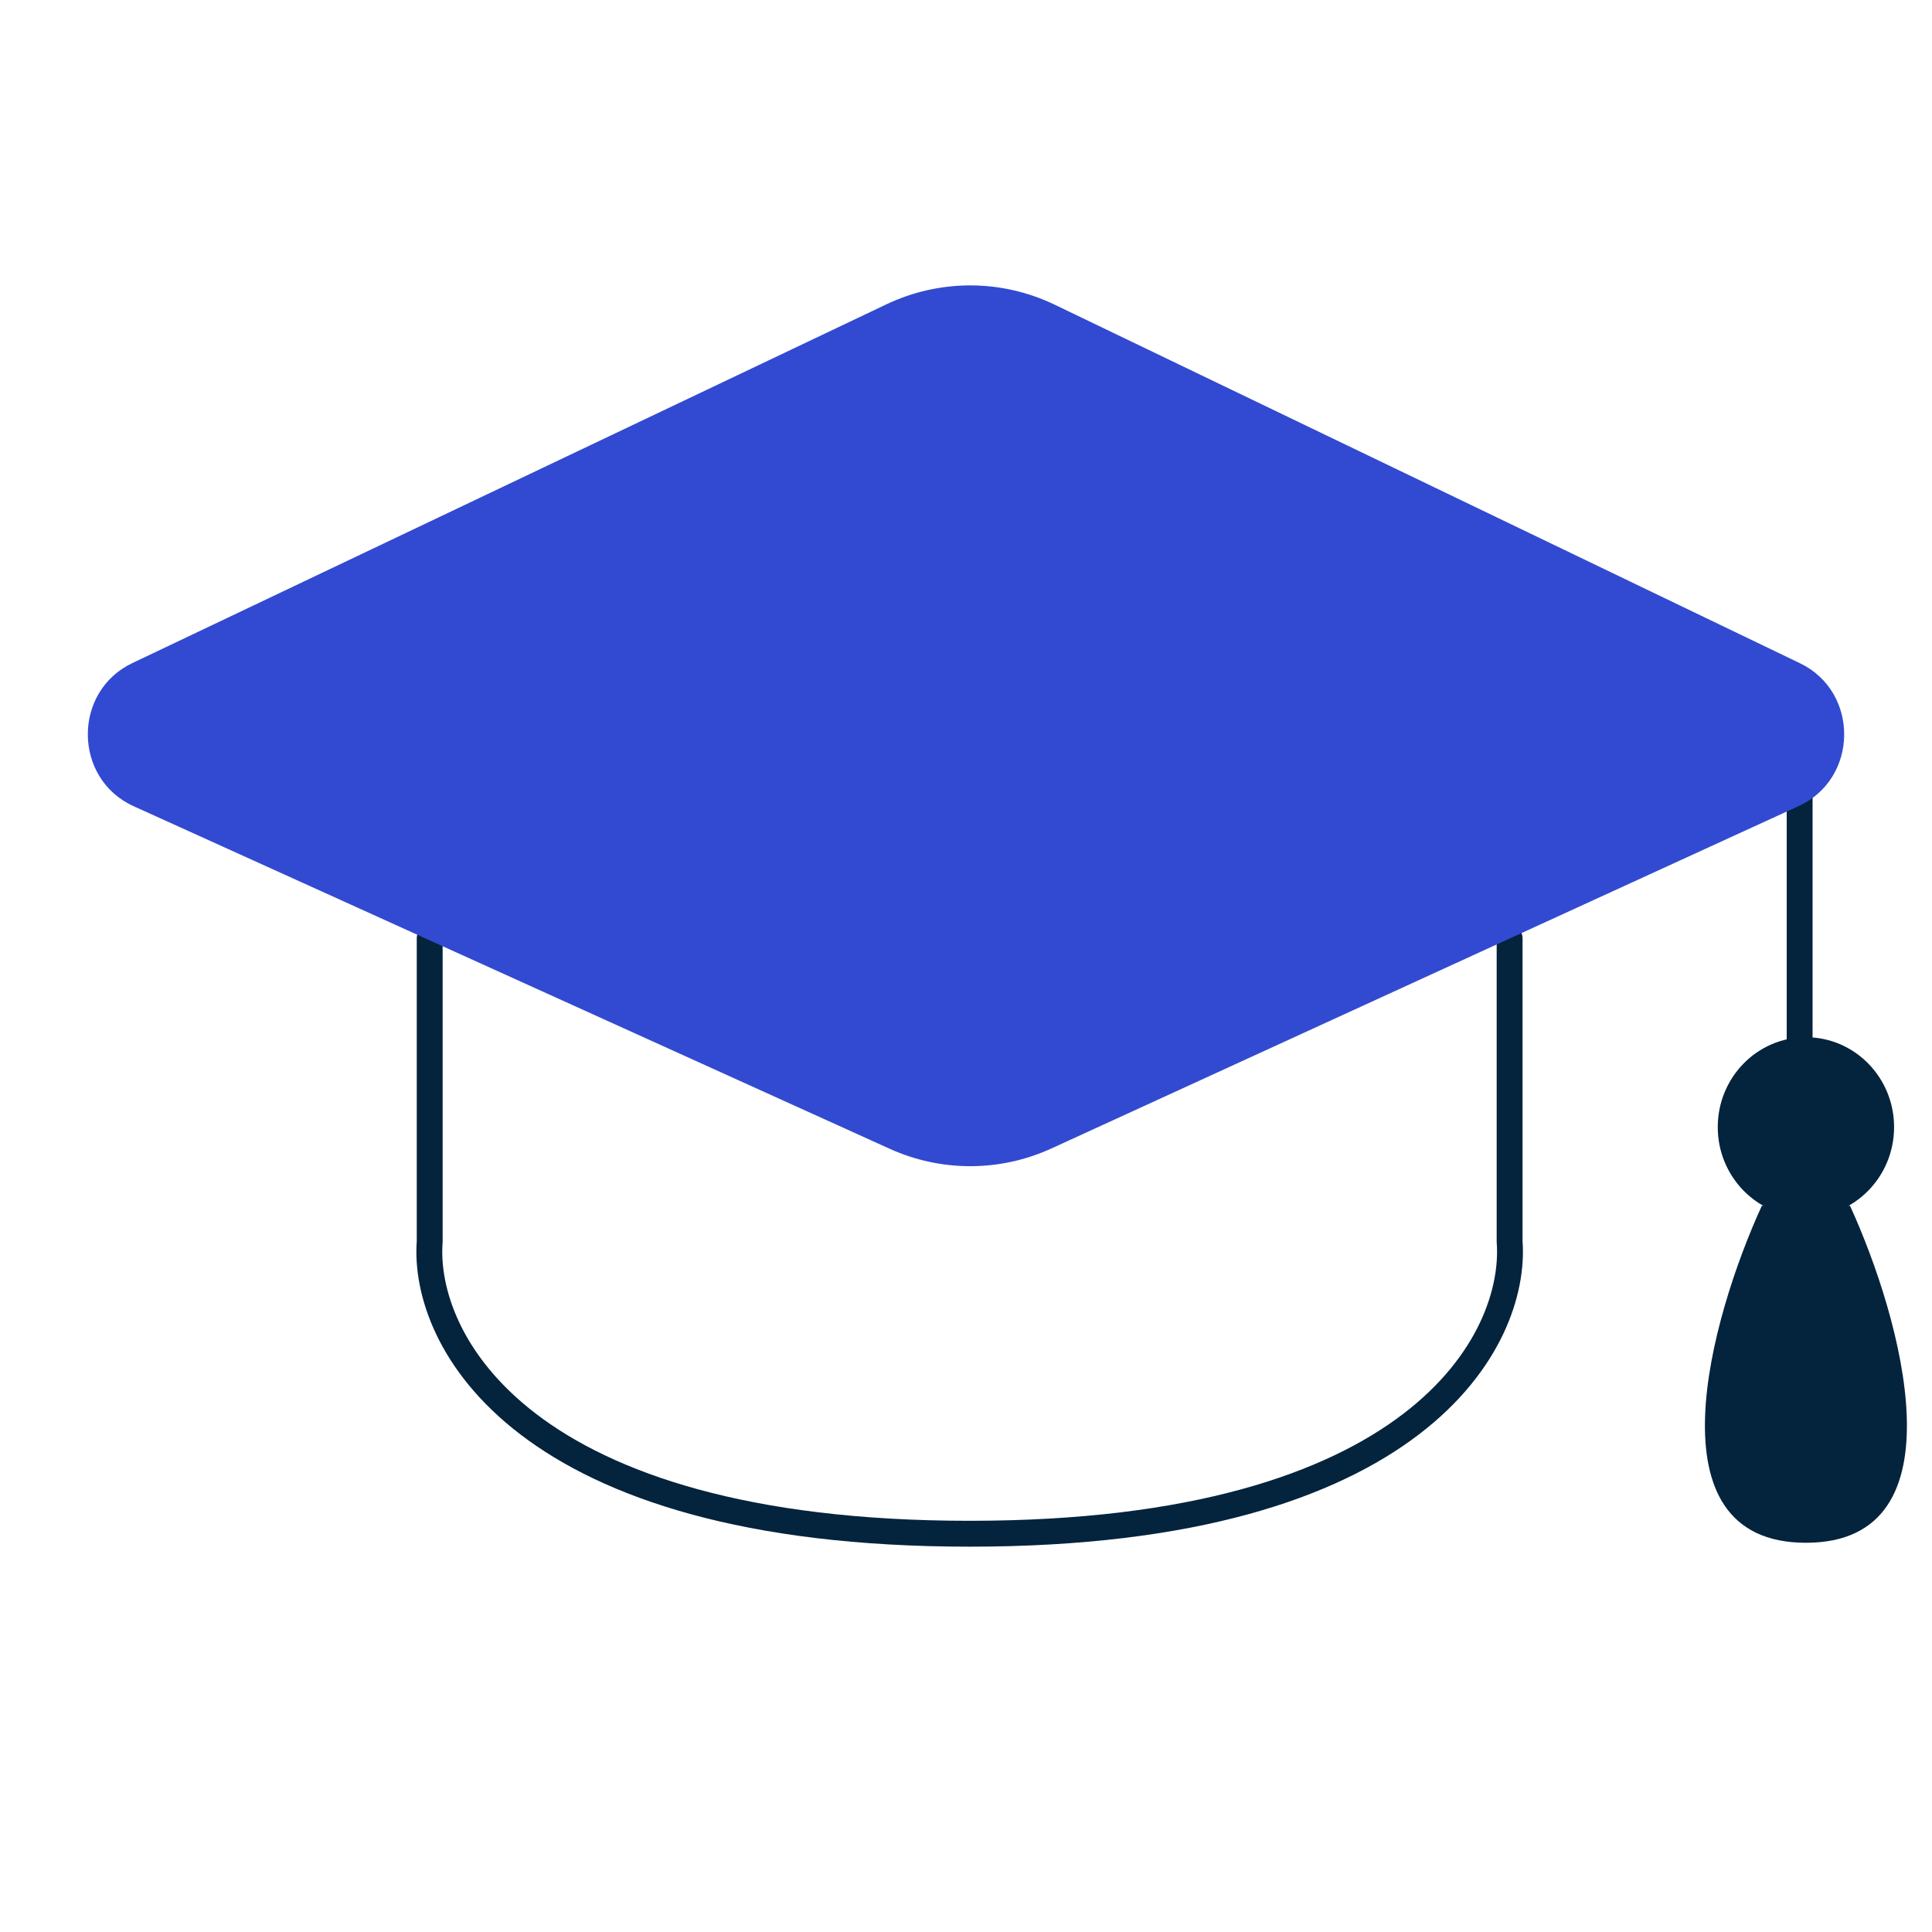 <?xml version="1.0" encoding="UTF-8"?> <svg xmlns="http://www.w3.org/2000/svg" width="112" height="112" viewBox="0 0 112 112" fill="none"><path d="M24.91 54.395V71.979C24.484 77.624 30.148 88.912 56.212 88.912C82.276 88.912 87.94 77.624 87.514 71.979V54.395" stroke="#04233D" stroke-width="1.5" stroke-linecap="round" stroke-linejoin="round"></path><path d="M104.327 42V66" stroke="#04233D" stroke-width="1.5" stroke-linecap="round" stroke-linejoin="round"></path><path d="M51.574 66.595L7.747 46.737C4.241 45.148 4.196 40.093 7.672 38.44L51.38 17.645C54.478 16.171 58.058 16.179 61.15 17.667L104.346 38.448C107.799 40.109 107.753 45.133 104.271 46.729L60.958 66.575C57.975 67.942 54.562 67.949 51.574 66.595Z" fill="#324AD1"></path><ellipse cx="104.691" cy="65.339" rx="5.111" ry="5.21" fill="#04233D"></ellipse><path d="M104.691 89.436C95.492 89.436 99.154 76.41 102.136 69.898H107.246C110.227 76.41 113.89 89.436 104.691 89.436Z" fill="#04233D"></path></svg> 
